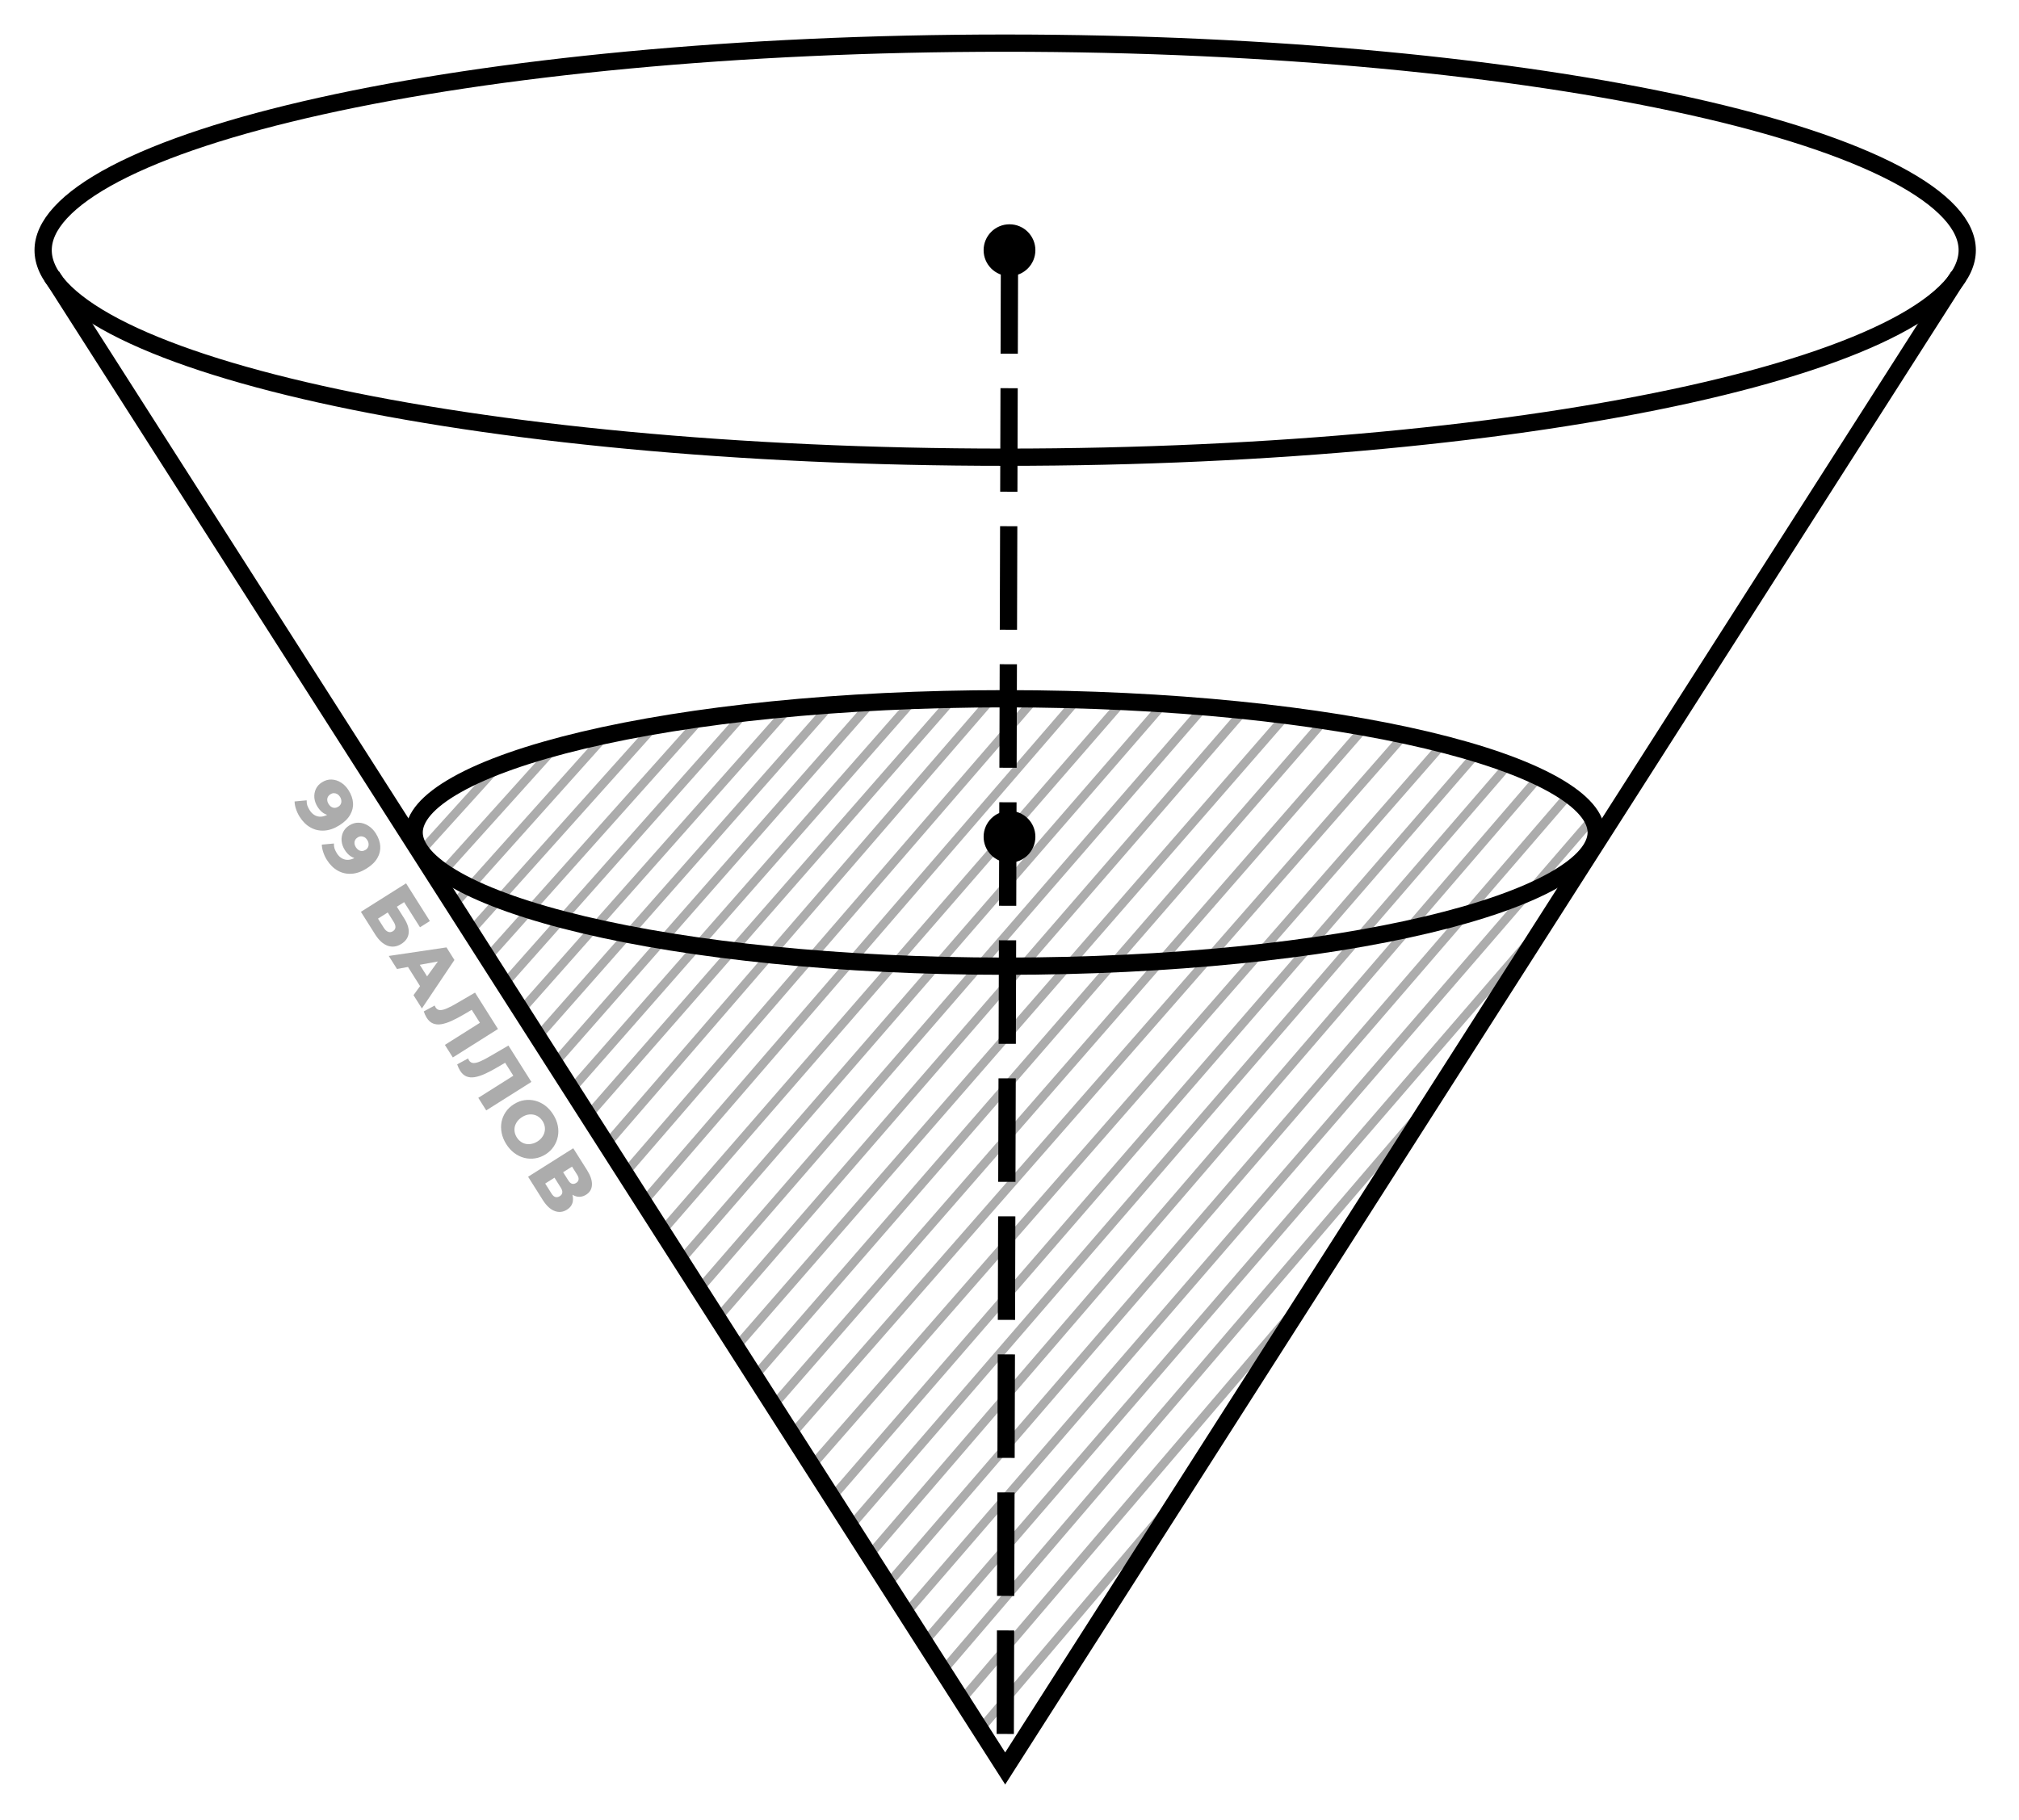 <svg width="234" height="211" viewBox="0 0 234 211" fill="none" xmlns="http://www.w3.org/2000/svg">
<rect width="234" height="211" fill="white"/>
<path d="M58 88.5L48.5 99" stroke="#ACACAC"/>
<path d="M64 87L50.5 102" stroke="#ACACAC"/>
<path d="M69.5 86L52.5 105" stroke="#ACACAC"/>
<path d="M76 84L54.5 108" stroke="#ACACAC"/>
<path d="M81.5 83L56.5 111" stroke="#ACACAC"/>
<path d="M136.5 173.5L114 200" stroke="#ACACAC"/>
<path d="M86 83L58.5 114" stroke="#ACACAC"/>
<path d="M91.5 82L60.5 117" stroke="#ACACAC"/>
<path d="M96 82L62.5 120" stroke="#ACACAC"/>
<path d="M100.5 82L64.5 123" stroke="#ACACAC"/>
<path d="M106 81L66.5 126" stroke="#ACACAC"/>
<path d="M110 81.5L68 129.5" stroke="#ACACAC"/>
<path d="M114.5 81.5L70 133" stroke="#ACACAC"/>
<path d="M119.5 81.5L72 136.5" stroke="#ACACAC"/>
<path d="M124.5 81.5L74 140" stroke="#ACACAC"/>
<path d="M129.5 82L76.5 143" stroke="#ACACAC"/>
<path d="M165.5 128L109 194" stroke="#ACACAC"/>
<path d="M152.5 149L111.5 197" stroke="#ACACAC"/>
<path d="M134.5 82L79 146" stroke="#ACACAC"/>
<path d="M139.5 82L81 149.5" stroke="#ACACAC"/>
<path d="M144.5 82L83 153" stroke="#ACACAC"/>
<path d="M149 83L85 156.5" stroke="#ACACAC"/>
<path d="M153.5 83.5L87.5 159.5" stroke="#ACACAC"/>
<path d="M158 84.5L90 162.5" stroke="#ACACAC"/>
<path d="M162.5 85.5L92 166" stroke="#ACACAC"/>
<path d="M167 86.5L94 170" stroke="#ACACAC"/>
<path d="M171 87.5L96.5 173.5" stroke="#ACACAC"/>
<path d="M174.5 89L98.5 177" stroke="#ACACAC"/>
<path d="M178 90.5L101 180" stroke="#ACACAC"/>
<path d="M181.5 92.5L103 183.5" stroke="#ACACAC"/>
<path d="M184.5 95L105 187" stroke="#ACACAC"/>
<path d="M179.5 106.5L107 190.5" stroke="#ACACAC"/>
<path d="M228 29C228 30.4 227.366 31.854 225.979 33.361C224.586 34.873 222.485 36.38 219.694 37.846C214.114 40.777 205.975 43.448 195.833 45.702C175.564 50.206 147.515 53 116.5 53C85.484 53 57.436 50.206 37.167 45.702C27.025 43.448 18.886 40.777 13.306 37.846C10.515 36.38 8.414 34.873 7.021 33.361C5.634 31.854 5 30.4 5 29C5 27.6 5.634 26.146 7.021 24.639C8.414 23.127 10.515 21.62 13.306 20.154C18.886 17.223 27.025 14.552 37.167 12.299C57.436 7.794 85.484 5 116.5 5C147.515 5 175.564 7.794 195.833 12.299C205.975 14.552 214.114 17.223 219.694 20.154C222.485 21.62 224.586 23.127 225.979 24.639C227.366 26.146 228 27.6 228 29Z" stroke="black" stroke-width="2"/>
<path d="M185 96.5C185 98.181 183.532 100.096 180.049 102.051C176.648 103.959 171.662 105.711 165.413 107.194C152.932 110.158 135.638 112 116.5 112C97.362 112 80.068 110.158 67.587 107.194C61.339 105.711 56.352 103.959 52.951 102.051C49.468 100.096 48 98.181 48 96.5C48 94.819 49.468 92.904 52.951 90.95C56.352 89.041 61.339 87.289 67.587 85.806C80.068 82.843 97.362 81 116.5 81C135.638 81 152.932 82.843 165.413 85.806C171.662 87.289 176.648 89.041 180.049 90.95C183.532 92.904 185 94.819 185 96.5Z" stroke="black" stroke-width="2"/>
<path d="M6 32L116.5 205L227 32" stroke="black" stroke-width="2"/>
<circle cx="117" cy="29" r="3" fill="black"/>
<circle cx="117" cy="97" r="3" fill="black"/>
<path d="M117 29L116.5 204" stroke="black" stroke-width="2" stroke-dasharray="12 4"/>
<path d="M40.397 91.603C40.709 92.096 40.88 92.584 40.913 93.065C40.948 93.552 40.836 94.016 40.578 94.457C40.328 94.9 39.919 95.301 39.351 95.66C38.743 96.044 38.149 96.251 37.57 96.282C36.998 96.315 36.468 96.193 35.98 95.916C35.495 95.644 35.077 95.231 34.728 94.678C34.546 94.389 34.405 94.088 34.305 93.775C34.2 93.465 34.146 93.175 34.142 92.905L35.544 92.773C35.533 92.989 35.559 93.189 35.62 93.374C35.688 93.56 35.776 93.738 35.883 93.907C36.138 94.311 36.463 94.556 36.858 94.641C37.253 94.726 37.685 94.621 38.154 94.325C38.238 94.272 38.325 94.216 38.415 94.16C38.51 94.1 38.6 94.033 38.685 93.958L38.61 94.518C38.369 94.545 38.14 94.525 37.925 94.459C37.709 94.393 37.507 94.284 37.32 94.13C37.132 93.977 36.96 93.775 36.803 93.526C36.595 93.197 36.472 92.853 36.434 92.494C36.403 92.137 36.459 91.799 36.599 91.48C36.744 91.159 36.984 90.892 37.318 90.682C37.682 90.452 38.054 90.346 38.434 90.364C38.82 90.379 39.182 90.495 39.522 90.713C39.867 90.927 40.158 91.224 40.397 91.603ZM39.404 92.365C39.316 92.225 39.212 92.121 39.091 92.05C38.97 91.981 38.84 91.945 38.699 91.943C38.567 91.942 38.431 91.987 38.291 92.075C38.092 92.2 37.973 92.366 37.935 92.571C37.901 92.781 37.951 92.993 38.086 93.207C38.177 93.352 38.285 93.462 38.409 93.537C38.533 93.612 38.664 93.648 38.801 93.645C38.938 93.642 39.074 93.598 39.209 93.513C39.339 93.431 39.432 93.33 39.489 93.211C39.551 93.088 39.575 92.955 39.56 92.81C39.551 92.663 39.499 92.514 39.404 92.365ZM43.555 96.607C43.867 97.101 44.038 97.588 44.07 98.07C44.106 98.556 43.994 99.02 43.736 99.462C43.486 99.905 43.077 100.306 42.509 100.664C41.901 101.048 41.307 101.256 40.728 101.287C40.156 101.32 39.626 101.198 39.138 100.921C38.653 100.649 38.235 100.236 37.886 99.683C37.704 99.394 37.563 99.093 37.463 98.779C37.358 98.469 37.303 98.179 37.3 97.909L38.702 97.778C38.691 97.993 38.717 98.194 38.777 98.378C38.846 98.565 38.934 98.743 39.041 98.912C39.296 99.316 39.621 99.56 40.016 99.645C40.411 99.731 40.843 99.625 41.312 99.33C41.396 99.276 41.483 99.221 41.573 99.165C41.668 99.105 41.758 99.037 41.843 98.963L41.768 99.523C41.527 99.549 41.298 99.53 41.083 99.464C40.867 99.398 40.665 99.288 40.478 99.135C40.29 98.981 40.118 98.78 39.961 98.531C39.753 98.202 39.63 97.858 39.592 97.499C39.561 97.141 39.617 96.803 39.757 96.485C39.902 96.163 40.142 95.897 40.476 95.686C40.84 95.457 41.212 95.351 41.592 95.368C41.978 95.383 42.34 95.499 42.68 95.717C43.025 95.932 43.316 96.228 43.555 96.607ZM42.562 97.37C42.474 97.23 42.37 97.125 42.249 97.055C42.128 96.985 41.998 96.949 41.857 96.947C41.724 96.947 41.589 96.991 41.449 97.079C41.25 97.205 41.131 97.37 41.093 97.576C41.058 97.785 41.109 97.998 41.244 98.212C41.335 98.356 41.443 98.466 41.567 98.541C41.691 98.617 41.822 98.652 41.959 98.649C42.096 98.646 42.232 98.602 42.367 98.517C42.496 98.436 42.59 98.335 42.647 98.215C42.709 98.093 42.732 97.959 42.718 97.815C42.709 97.668 42.657 97.519 42.562 97.37ZM41.828 105.698L47.062 102.396L49.821 106.769L48.677 107.491L46.838 104.575L45.993 105.108L46.847 106.461C47.249 107.099 47.421 107.67 47.363 108.174C47.307 108.683 47.026 109.098 46.517 109.418C45.994 109.749 45.463 109.819 44.925 109.629C44.392 109.435 43.91 108.997 43.479 108.314L41.828 105.698ZM43.81 106.486L44.48 107.547C44.634 107.792 44.801 107.947 44.983 108.014C45.168 108.085 45.352 108.063 45.536 107.947C45.905 107.714 45.929 107.343 45.608 106.835L44.939 105.773L43.81 106.486ZM45.057 110.814L51.748 109.822L52.668 111.28L48.897 116.9L47.925 115.36L51.291 110.706L51.659 111.289L46.01 112.324L45.057 110.814ZM46.871 111.436L48.203 111.129L49.816 113.685L48.965 114.755L46.871 111.436ZM49.449 117.974C49.386 117.874 49.326 117.762 49.269 117.638C49.214 117.519 49.163 117.388 49.114 117.244L50.377 116.562C50.406 116.641 50.441 116.713 50.482 116.778C50.611 116.982 50.788 117.087 51.014 117.091C51.244 117.092 51.519 117.019 51.838 116.873C52.161 116.733 52.522 116.543 52.922 116.305L55.055 115.063L57.715 119.28L52.482 122.582L51.562 121.124L55.951 118.355L55.825 118.884L54.49 116.768L55.022 116.85L53.803 117.568C53.285 117.874 52.804 118.128 52.361 118.331C51.923 118.531 51.521 118.662 51.157 118.725C50.797 118.785 50.472 118.756 50.183 118.639C49.901 118.524 49.657 118.302 49.449 117.974ZM53.321 124.11C53.258 124.01 53.198 123.898 53.141 123.774C53.086 123.655 53.035 123.524 52.986 123.38L54.249 122.698C54.278 122.777 54.313 122.849 54.354 122.914C54.483 123.119 54.66 123.223 54.886 123.227C55.116 123.228 55.391 123.155 55.71 123.01C56.033 122.869 56.394 122.679 56.794 122.441L58.927 121.199L61.587 125.416L56.354 128.718L55.434 127.26L59.823 124.491L59.697 125.02L58.362 122.904L58.894 122.987L57.675 123.704C57.157 124.01 56.676 124.264 56.233 124.467C55.795 124.667 55.393 124.799 55.029 124.861C54.669 124.921 54.344 124.892 54.055 124.776C53.773 124.661 53.529 124.439 53.321 124.11ZM58.673 132.625C58.409 132.206 58.233 131.778 58.144 131.339C58.055 130.9 58.05 130.471 58.127 130.053C58.213 129.637 58.374 129.253 58.612 128.9C58.85 128.548 59.166 128.248 59.559 128C59.953 127.751 60.36 127.595 60.78 127.532C61.2 127.469 61.614 127.49 62.022 127.595C62.438 127.702 62.825 127.89 63.183 128.159C63.541 128.428 63.852 128.772 64.116 129.191C64.383 129.614 64.559 130.043 64.645 130.477C64.734 130.916 64.735 131.343 64.65 131.76C64.569 132.173 64.41 132.556 64.172 132.908C63.937 133.265 63.623 133.567 63.23 133.816C62.836 134.064 62.425 134.219 61.996 134.28C61.576 134.343 61.162 134.322 60.755 134.217C60.347 134.112 59.964 133.925 59.606 133.656C59.252 133.392 58.941 133.049 58.673 132.625ZM59.899 131.851C60.025 132.051 60.176 132.213 60.353 132.338C60.533 132.469 60.727 132.555 60.935 132.598C61.151 132.643 61.374 132.642 61.602 132.595C61.834 132.554 62.062 132.462 62.286 132.321C62.515 132.176 62.696 132.01 62.828 131.822C62.969 131.636 63.063 131.437 63.111 131.225C63.167 131.016 63.174 130.802 63.134 130.584C63.097 130.37 63.016 130.164 62.89 129.964C62.764 129.765 62.611 129.6 62.431 129.47C62.255 129.344 62.058 129.259 61.842 129.214C61.633 129.172 61.413 129.171 61.182 129.213C60.959 129.256 60.732 129.35 60.503 129.495C60.279 129.636 60.096 129.8 59.956 129.986C59.819 130.177 59.722 130.378 59.666 130.587C59.618 130.799 59.613 131.011 59.65 131.224C59.69 131.443 59.773 131.652 59.899 131.851ZM61.207 136.408L66.44 133.106L68.044 135.648C68.44 136.276 68.627 136.837 68.605 137.332C68.591 137.829 68.367 138.214 67.933 138.487C67.51 138.755 67.074 138.803 66.625 138.634C66.181 138.461 65.788 138.102 65.445 137.559L65.891 137.487C66.262 138.075 66.434 138.608 66.408 139.084C66.389 139.563 66.156 139.944 65.707 140.227C65.248 140.516 64.771 140.566 64.276 140.377C63.783 140.193 63.325 139.765 62.9 139.092L61.207 136.408ZM63.188 137.196L63.924 138.362C64.059 138.577 64.205 138.708 64.361 138.756C64.525 138.806 64.696 138.774 64.876 138.661C65.055 138.548 65.153 138.409 65.168 138.246C65.192 138.085 65.136 137.897 65.001 137.683L64.265 136.517L63.188 137.196ZM65.266 135.885L65.861 136.826C65.993 137.036 66.135 137.166 66.285 137.217C66.441 137.265 66.604 137.236 66.773 137.129C66.942 137.022 67.037 136.89 67.055 136.731C67.079 136.57 67.025 136.385 66.893 136.175L66.298 135.234L65.266 135.885Z" fill="#ACACAC"/>
</svg>
